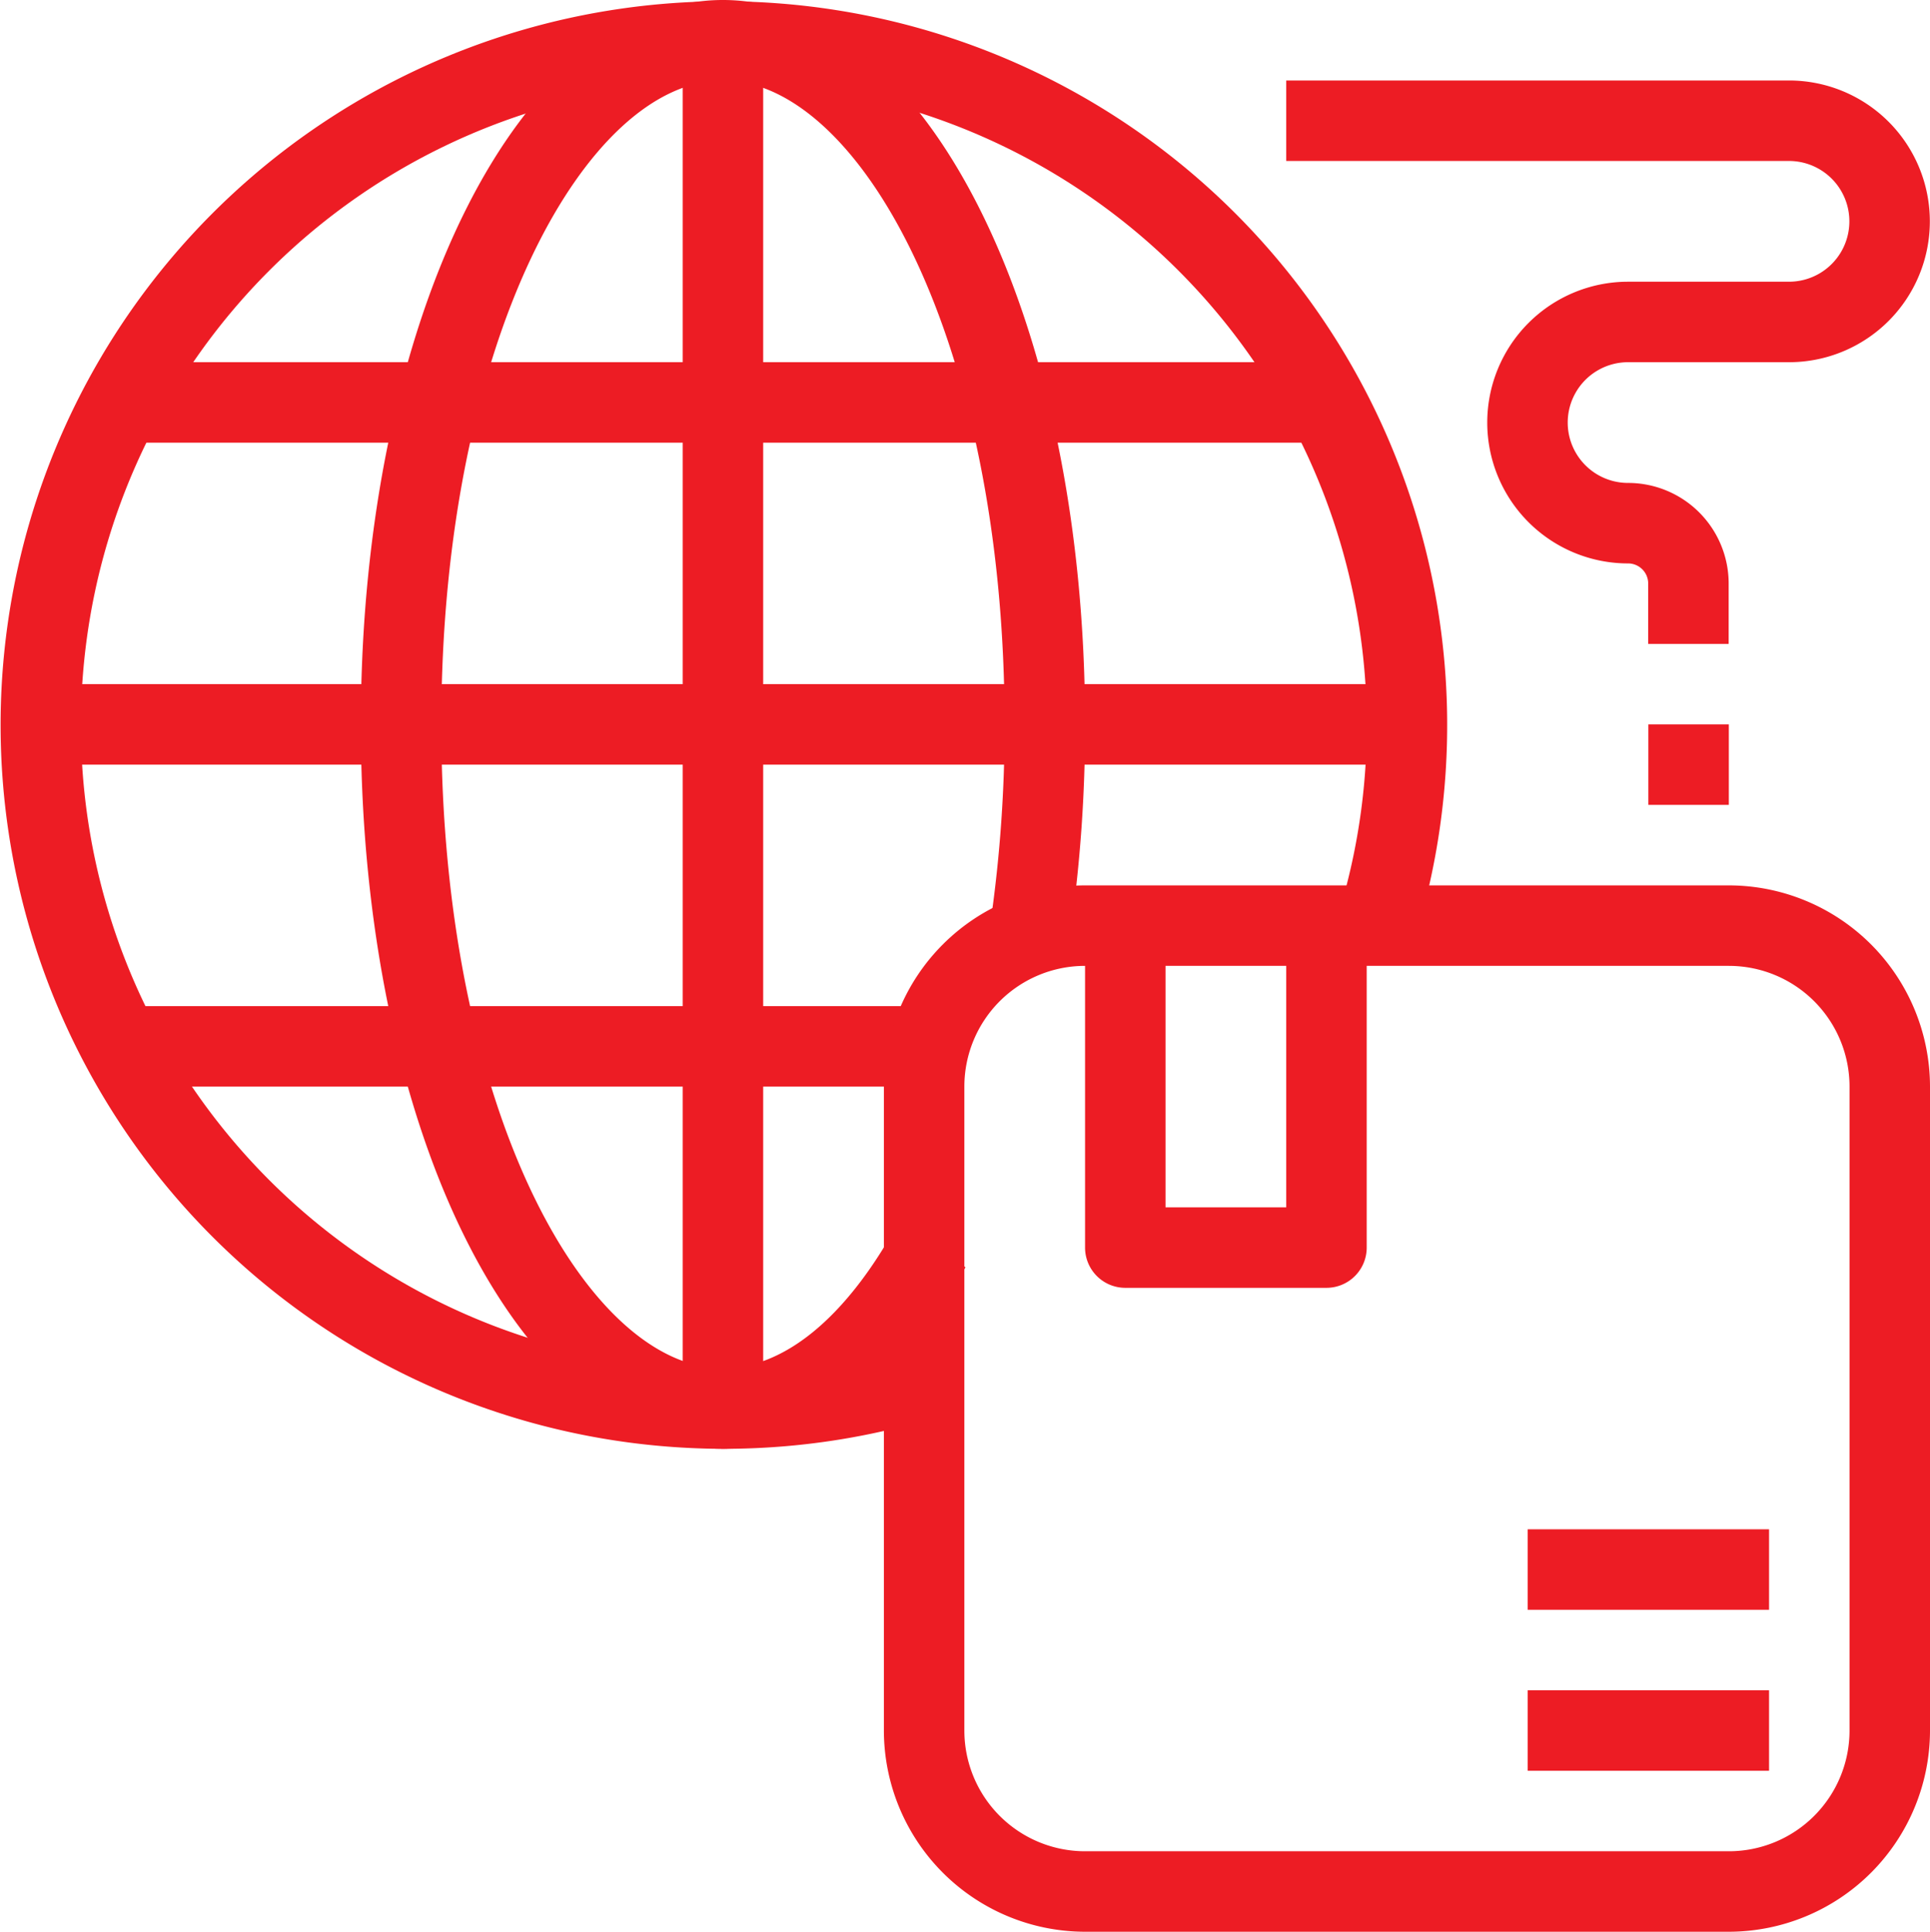 <?xml version="1.0" encoding="UTF-8"?>
<svg xmlns="http://www.w3.org/2000/svg" width="59.96" height="60" viewBox="0 0 59.96 60">
  <g transform="translate(-42.02 -42)">
    <path d="M64.52,42.04A22.48,22.48,0,1,0,71.1,86.015l-.734-2.39A19.974,19.974,0,1,1,83.605,70.384l2.385.734A22.48,22.48,0,0,0,64.52,42.04Z" fill="#ed1c24" fill-rule="evenodd"></path>
    <path d="M64.48,42c-6.309,0-11.25,9.882-11.25,22.5S58.171,87,64.48,87c2.83,0,5.506-2,7.535-5.641l-2.183-1.217C68.264,82.952,66.364,84.5,64.48,84.5c-4.225,0-8.75-8.036-8.75-20s4.525-20,8.75-20,8.75,8.036,8.75,20a42.69,42.69,0,0,1-.426,6.071l2.474.358A45.13,45.13,0,0,0,75.73,64.5C75.73,51.884,70.789,42,64.48,42Z" fill="#ed1c24" fill-rule="evenodd"></path>
    <path d="M65.73,43.25h-2.5v42.5h2.5Z" fill="#ed1c24"></path>
    <path d="M85.73,63.25H43.23v2.5h42.5Z" fill="#ed1c24"></path>
    <path d="M83.23,53.25H45.73v2.5h37.5Z" fill="#ed1c24"></path>
    <path d="M70.73,73.25h-25v2.5h25Z" fill="#ed1c24"></path>
    <path d="M95.73,69.5h-20a6.257,6.257,0,0,0-6.25,6.25v20A6.257,6.257,0,0,0,75.73,102h20a6.257,6.257,0,0,0,6.25-6.25v-20A6.257,6.257,0,0,0,95.73,69.5Zm3.75,26.25a3.75,3.75,0,0,1-3.75,3.75h-20a3.75,3.75,0,0,1-3.75-3.75v-20A3.75,3.75,0,0,1,75.73,72h20a3.75,3.75,0,0,1,3.75,3.75Z" fill="#ed1c24" fill-rule="evenodd"></path>
    <path d="M81.98,70.75V79.5H78.23V70.75h-2.5v10A1.25,1.25,0,0,0,76.98,82h6.25a1.25,1.25,0,0,0,1.25-1.25v-10Z" fill="#ed1c24" fill-rule="evenodd"></path>
    <path d="M96.98,94.5h-7.5V97h7.5Z" fill="#ed1c24"></path>
    <path d="M96.98,89.5h-7.5V92h7.5Z" fill="#ed1c24"></path>
    <path d="M97.6,44.5H81.98V47H97.6a1.875,1.875,0,0,1,0,3.75h-5a4.375,4.375,0,0,0,0,8.75.625.625,0,0,1,.625.625V62h2.5V60.125A3.125,3.125,0,0,0,92.6,57a1.875,1.875,0,0,1,0-3.75h5a4.375,4.375,0,1,0,0-8.75Z" fill="#ed1c24" fill-rule="evenodd"></path>
    <path d="M95.73,64.5h-2.5V67h2.5Z" fill="#ed1c24"></path>
  </g>
</svg>

